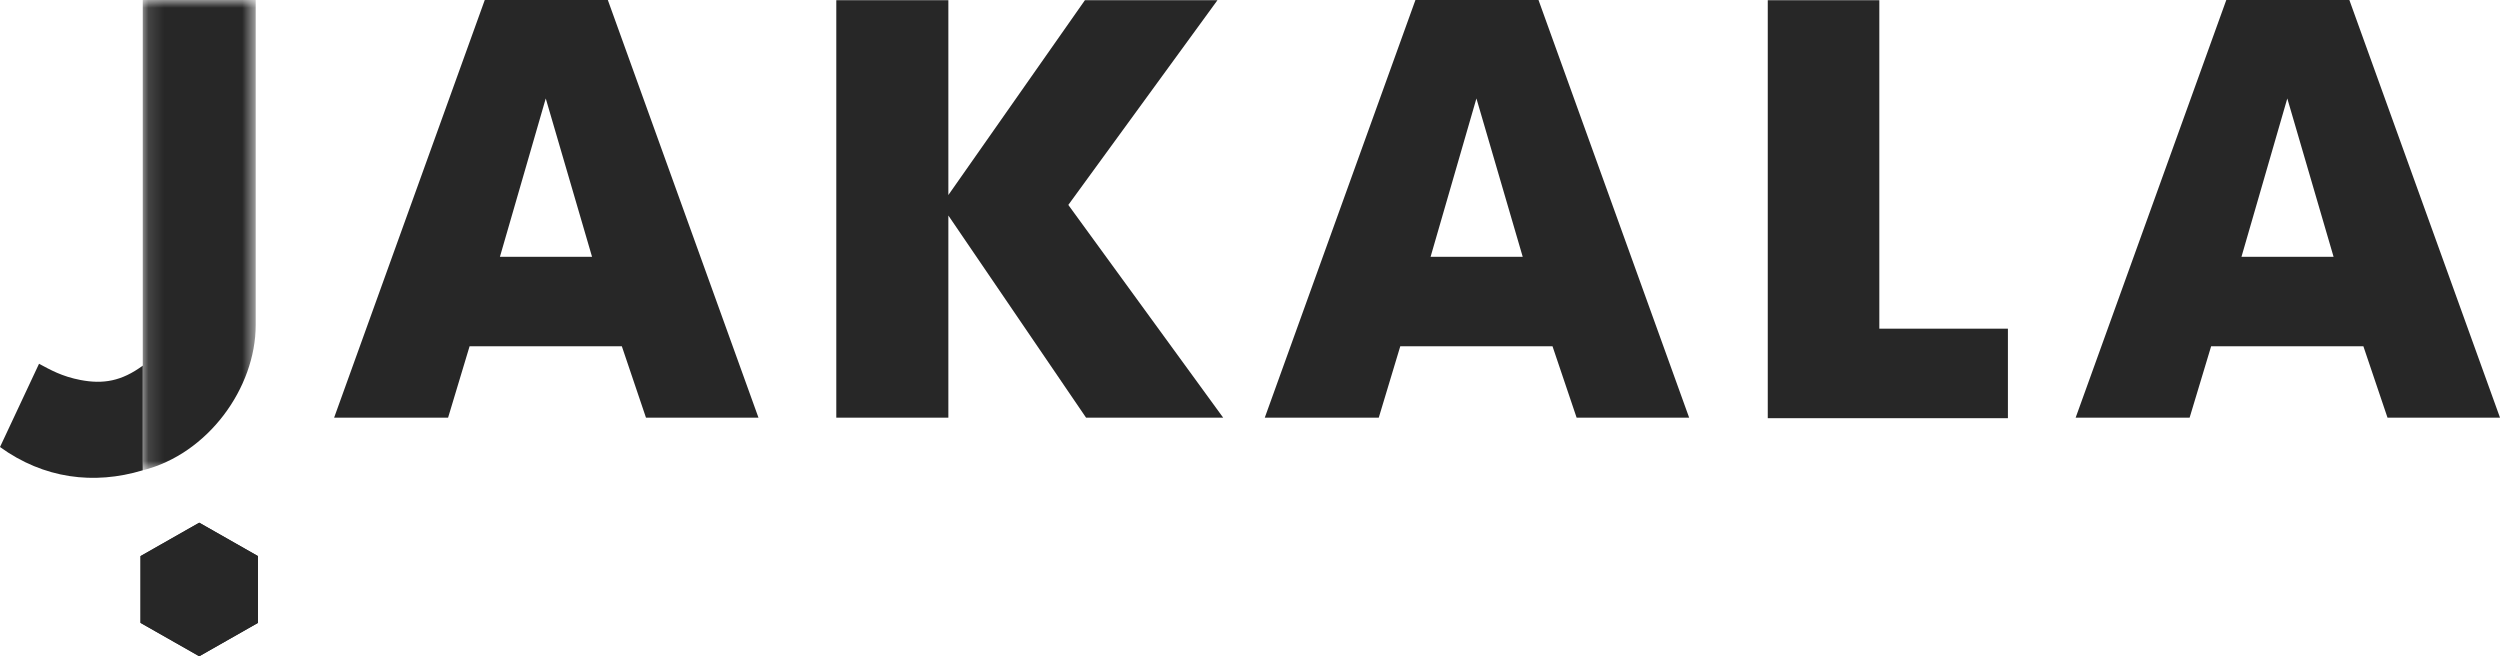 <svg width="160" height="42" viewBox="0 0 160 42" fill="none" xmlns="http://www.w3.org/2000/svg">
<g clip-path="url(#clip0_579_896)">
<path fill-rule="evenodd" clip-rule="evenodd" d="M31.025 0L21.384 26.729H28.678L30.054 22.16H39.797L41.342 26.729H48.542L38.901 0H31.025ZM34.928 6.301L37.891 16.435H31.995L34.928 6.301Z" fill="#272727"/>
<path fill-rule="evenodd" clip-rule="evenodd" d="M90.588 0L80.946 26.729H88.241L89.618 22.16H99.36L100.903 26.729H108.105L98.464 0H90.588ZM94.491 6.301L97.454 16.435H91.557L94.491 6.301Z" fill="#272727"/>
<path fill-rule="evenodd" clip-rule="evenodd" d="M142.483 0L132.842 26.729H140.136L141.513 22.16H151.256L152.8 26.729H160L150.359 0H142.483ZM146.387 6.301L149.349 16.435H143.454L146.387 6.301Z" fill="#272727"/>
<path fill-rule="evenodd" clip-rule="evenodd" d="M69.434 0.014L60.695 12.482V0.014H53.523V26.73H60.695V13.793L69.508 26.73H78.283L68.372 13.115L77.917 0.014H69.434Z" fill="#272727"/>
<path fill-rule="evenodd" clip-rule="evenodd" d="M113.137 0.014V26.764H128.506V21.035H120.277V0.014H113.137Z" fill="#272727"/>
<path fill-rule="evenodd" clip-rule="evenodd" d="M8.994 35.59V39.864L12.751 42L16.508 39.864V35.59L12.751 33.453L8.994 35.59Z" fill="#272727"/>
<path fill-rule="evenodd" clip-rule="evenodd" d="M8.994 35.59V39.864L12.751 42L16.508 39.864V35.59L12.751 33.453L8.994 35.59Z" fill="#272727"/>
<path fill-rule="evenodd" clip-rule="evenodd" d="M9.136 23.401C7.772 24.403 6.596 24.594 5.156 24.321C3.962 24.093 3.228 23.671 2.498 23.281L0 28.61C2.803 30.633 6.005 31.044 9.136 30.099V23.401Z" fill="#272727"/>
<mask id="mask0_579_896" style="mask-type:luminance" maskUnits="userSpaceOnUse" x="9" y="0" width="8" height="31">
<path d="M9.136 0H16.366V30.099H9.136V0Z" fill="white"/>
</mask>
<g mask="url(#mask0_579_896)">
<path fill-rule="evenodd" clip-rule="evenodd" d="M9.136 30.099C13.301 29.056 16.366 24.839 16.366 20.788V-0.001H9.136V16.632V19.206V29.74V30.099Z" fill="#272727"/>
</g>
</g>
<defs>
<clipPath id="clip0_579_896">
<rect width="160" height="42" fill="white"/>
</clipPath>
</defs>
</svg>
